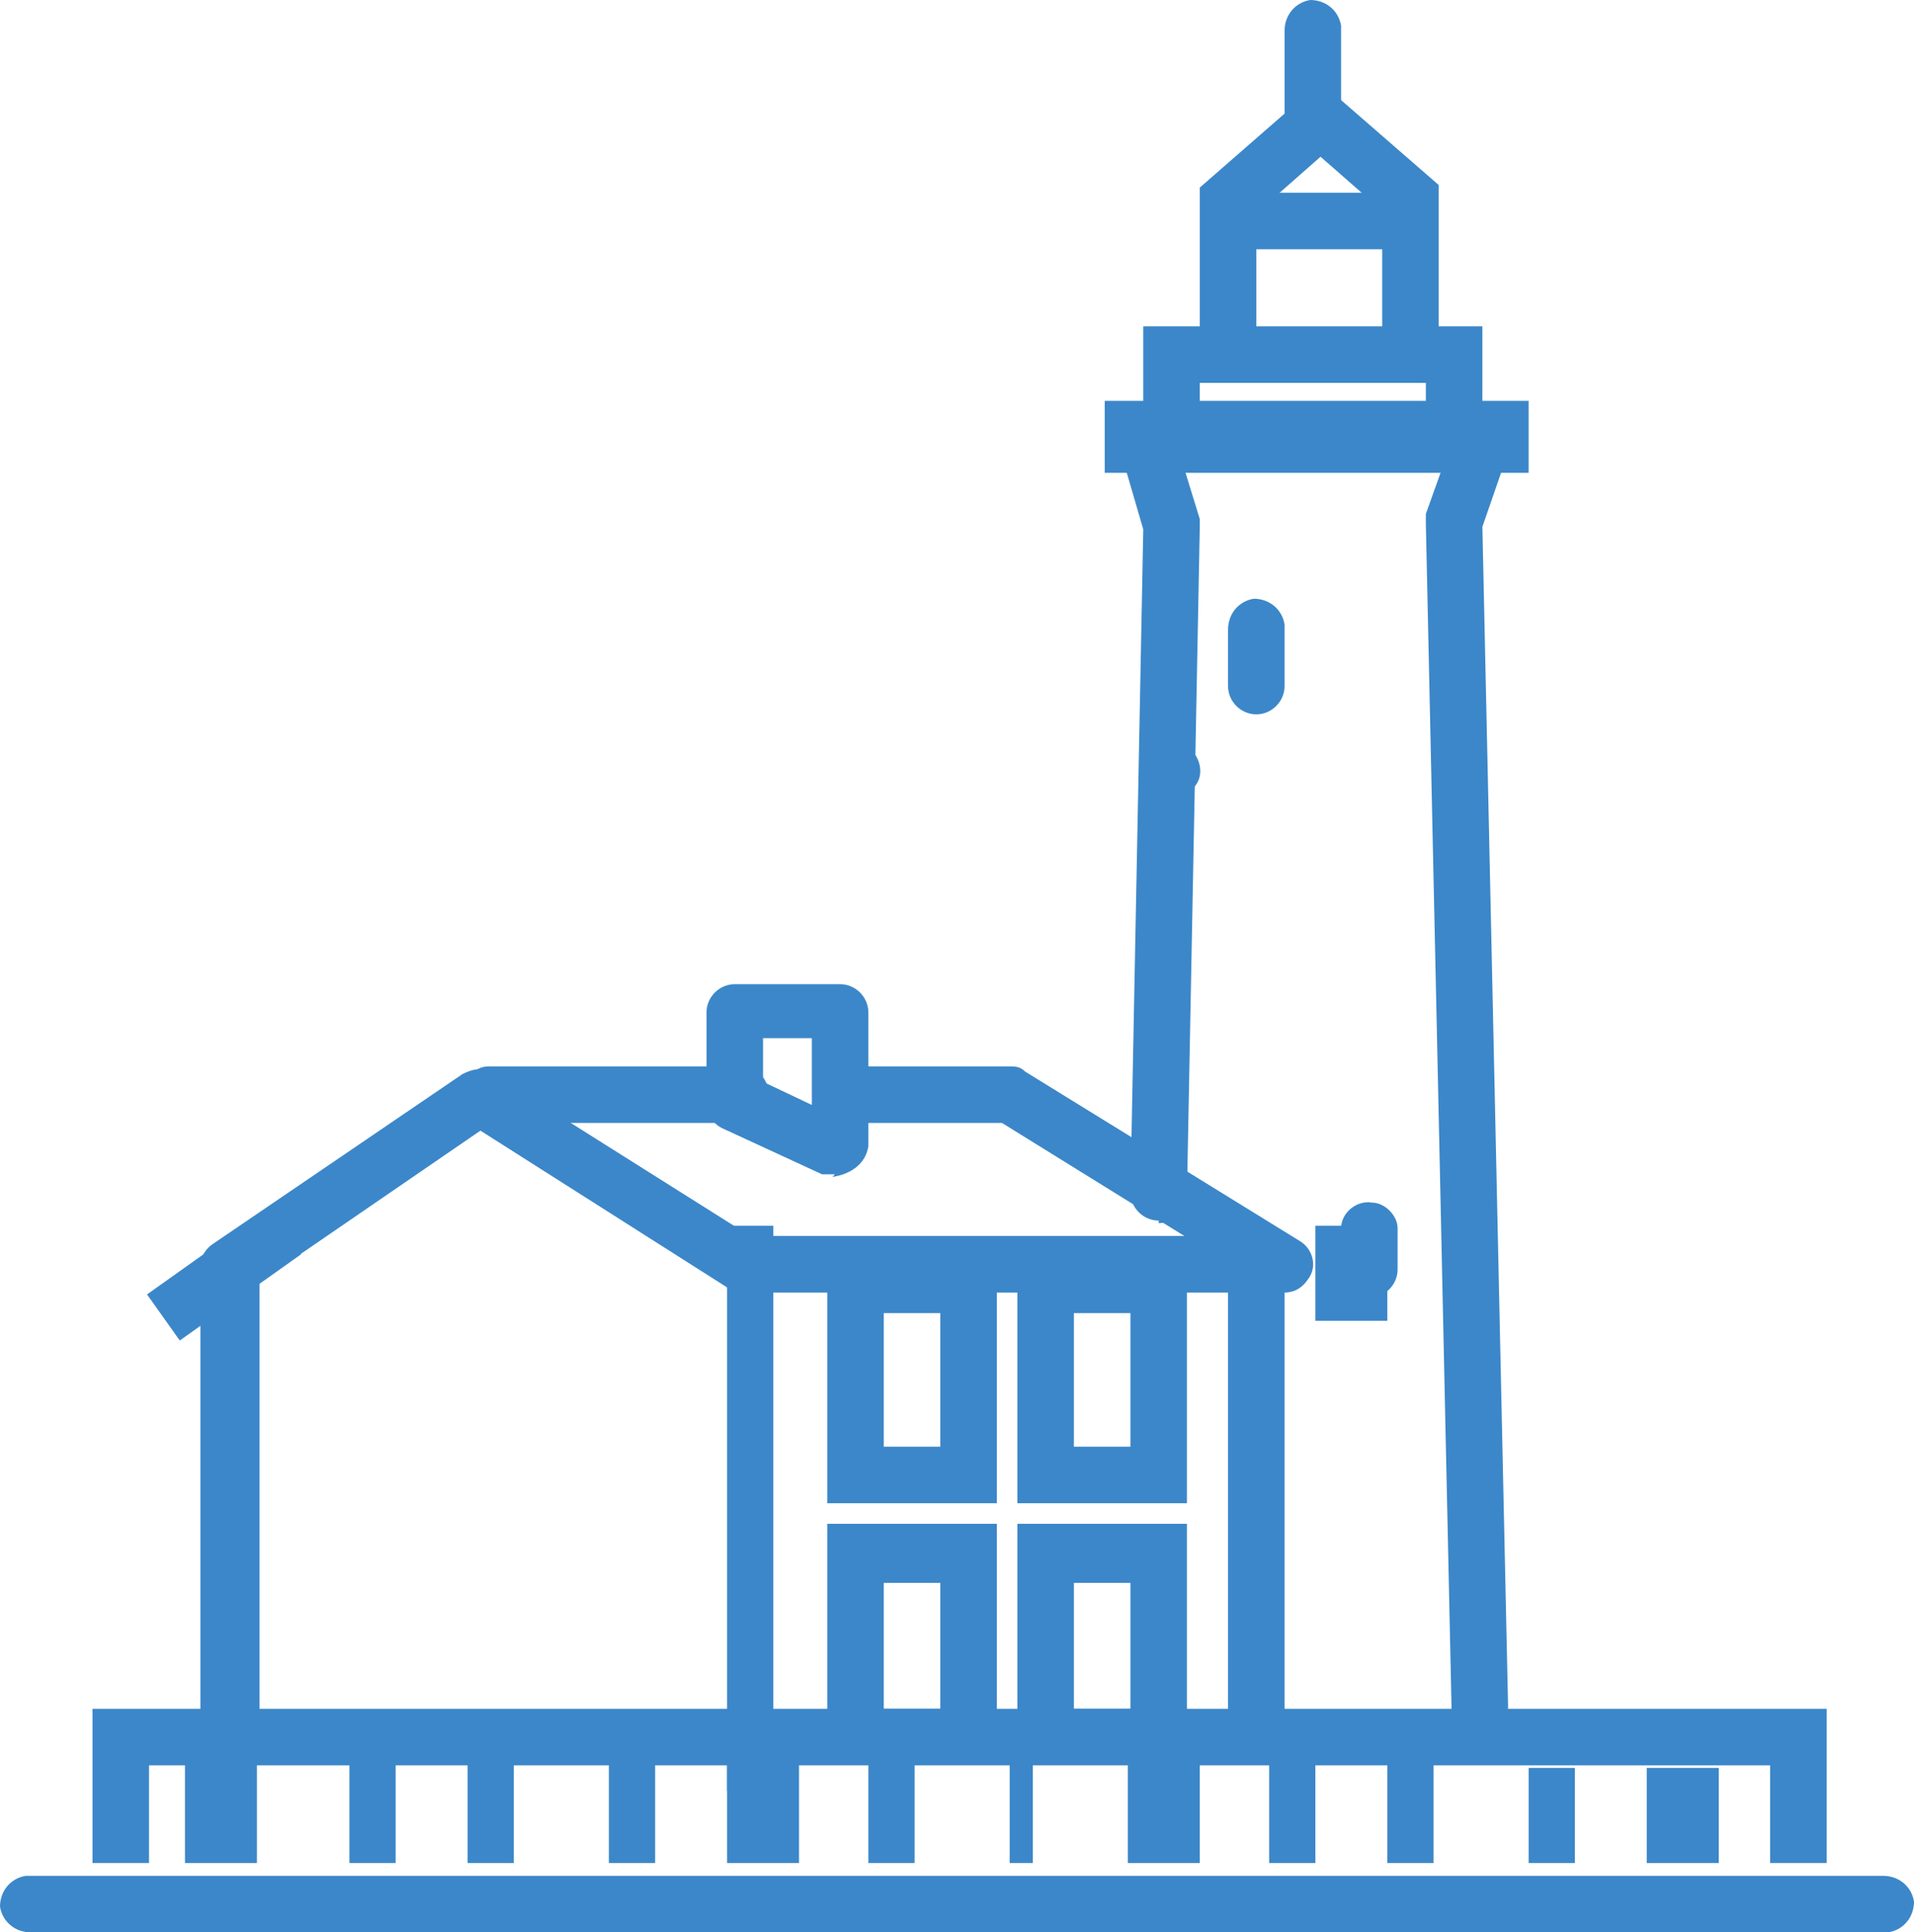 <?xml version="1.0" encoding="UTF-8"?>
<svg id="Layer_1" data-name="Layer 1" xmlns="http://www.w3.org/2000/svg" width="74.5" height="75.2" version="1.1" viewBox="0 0 74.5 75.2">
  <g id="Group_559" data-name="Group 559">
    <g id="Group_558" data-name="Group 558">
      <path id="Path_1026" data-name="Path 1026" d="M73.3,75.2H1.2c-.6,0-1.1-.4-1.2-1,0-.6.4-1.1,1-1.2,0,0,.1,0,.2,0h72.1c.6,0,1.1.4,1.2,1,0,.6-.4,1.1-1,1.2,0,0-.1,0-.2,0" fill="#3c87c9" stroke-width="0"/>
      <path id="Path_1027" data-name="Path 1027" d="M71.1,72.5h-2.2v-3.8H5.8v3.8h-2.2v-6h67.5v6Z" fill="#3c87c9" stroke-width="0"/>
      <rect id="Rectangle_388" data-name="Rectangle 388" x="7.2" y="67.9" width="2.8" height="4.6" fill="#3c87c9" stroke-width="0"/>
      <rect id="Rectangle_389" data-name="Rectangle 389" x="13.6" y="67.9" width="1.8" height="4.6" fill="#3c87c9" stroke-width="0"/>
      <rect id="Rectangle_390" data-name="Rectangle 390" x="18.2" y="67.9" width="1.8" height="4.6" fill="#3c87c9" stroke-width="0"/>
      <rect id="Rectangle_391" data-name="Rectangle 391" x="23.7" y="67.9" width="1.8" height="4.6" fill="#3c87c9" stroke-width="0"/>
      <rect id="Rectangle_392" data-name="Rectangle 392" x="28.3" y="67.9" width="2.8" height="4.6" fill="#3c87c9" stroke-width="0"/>
      <rect id="Rectangle_393" data-name="Rectangle 393" x="33.8" y="67.9" width="1.8" height="4.6" fill="#3c87c9" stroke-width="0"/>
      <rect id="Rectangle_394" data-name="Rectangle 394" x="39.3" y="67.9" width=".9" height="4.6" fill="#3c87c9" stroke-width="0"/>
      <rect id="Rectangle_395" data-name="Rectangle 395" x="43.9" y="67.9" width="2.8" height="4.6" fill="#3c87c9" stroke-width="0"/>
      <rect id="Rectangle_396" data-name="Rectangle 396" x="49.4" y="67.9" width="1.8" height="4.6" fill="#3c87c9" stroke-width="0"/>
      <rect id="Rectangle_397" data-name="Rectangle 397" x="54" y="67.9" width="1.8" height="4.6" fill="#3c87c9" stroke-width="0"/>
      <rect id="Rectangle_398" data-name="Rectangle 398" x="59.5" y="68.8" width="1.8" height="3.7" fill="#3c87c9" stroke-width="0"/>
      <rect id="Rectangle_399" data-name="Rectangle 399" x="64.1" y="68.8" width="2.8" height="3.7" fill="#3c87c9" stroke-width="0"/>
      <path id="Path_1028" data-name="Path 1028" d="M28.9,43.7h-9.9c-.6,0-1.1-.6-1-1.2,0-.5.5-1,1-1h9.9c.6,0,1.1.6,1,1.2,0,.5-.5,1-1,1" fill="#3c87c9" stroke-width="0"/>
      <path id="Path_1029" data-name="Path 1029" d="M8.9,68.6c-.6,0-1.1-.5-1.1-1.1v-18.2c0-.4.2-.7.5-.9l9.7-6.6c.4-.2.8-.3,1.2,0l10,6.3h16.9l-7.1-4.4h-5.6c-.6,0-1.1-.4-1.2-1,0-.6.4-1.1,1-1.2,0,0,.1,0,.2,0h5.9c.2,0,.4,0,.6.2l10.7,6.6c.5.3.7,1,.3,1.5-.2.3-.5.5-.9.5h-21.1c-.2,0-.4,0-.6-.2l-9.6-6.1-8.6,5.9v17.6c0,.6-.5,1.1-1.1,1.1" fill="#3c87c9" stroke-width="0"/>
      <path id="Path_1030" data-name="Path 1030" d="M48.9,67.8c-.6,0-1.1-.5-1.1-1.1v-16.7c0-.6.6-1.1,1.2-1,.5,0,1,.5,1,1v16.7c0,.6-.5,1.1-1.1,1.1" fill="#3c87c9" stroke-width="0"/>
      <path id="Path_1031" data-name="Path 1031" d="M38.8,58.5h-6.6v-9.6h6.6v9.6ZM34.4,56.3h2.2v-5.2h-2.2v5.2Z" fill="#3c87c9" stroke-width="0"/>
      <path id="Path_1032" data-name="Path 1032" d="M46.2,58.5h-6.6v-9.6h6.6v9.6ZM41.8,56.3h2.2v-5.2h-2.2v5.2Z" fill="#3c87c9" stroke-width="0"/>
      <path id="Path_1033" data-name="Path 1033" d="M38.8,68.6h-6.6v-9.3h6.6v9.3ZM34.4,66.5h2.2v-4.9h-2.2v4.9Z" fill="#3c87c9" stroke-width="0"/>
      <path id="Path_1034" data-name="Path 1034" d="M46.2,68.6h-6.6v-9.3h6.6v9.3ZM41.8,66.5h2.2v-4.9h-2.2v4.9Z" fill="#3c87c9" stroke-width="0"/>
      <path id="Path_1035" data-name="Path 1035" d="M32.5,45.7c-.2,0-.3,0-.5,0l-3.9-1.8c-.4-.2-.6-.6-.6-1v-3.5c0-.6.5-1.1,1.1-1.1h4.1c.6,0,1.1.5,1.1,1.1v5.2c-.1.7-.7,1.1-1.4,1.2M29.7,42.1l1.9.9v-2.6h-1.9v1.7Z" fill="#3c87c9" stroke-width="0"/>
      <path id="Path_1036" data-name="Path 1036" d="M45.1,47.5h0c-.6,0-1.1-.5-1.1-1.1l.5-25.8-.7-2.4c-.2-.6,0-1.2.7-1.4.6-.2,1.2,0,1.4.7,0,0,0,0,0,.1l.8,2.6c0,.1,0,.2,0,.3l-.5,26c0,.6-.5,1.1-1.1,1.1" fill="#3c87c9" stroke-width="0"/>
      <path id="Path_1037" data-name="Path 1037" d="M57.6,67.6c-.6,0-1.1-.5-1.1-1.1l-1-46.1c0-.1,0-.3,0-.4l1-2.8c.2-.6.8-.9,1.3-.8.6.2.9.8.8,1.3,0,0,0,.1,0,.2l-.9,2.6,1,45.9c0,.6-.5,1.1-1.1,1.1h0" fill="#3c87c9" stroke-width="0"/>
      <path id="Path_1038" data-name="Path 1038" d="M48.9,27.8c-.6,0-1.1-.5-1.1-1.1v-2.2c0-.6.4-1.1,1-1.2.6,0,1.1.4,1.2,1,0,0,0,.1,0,.2v2.2c0,.6-.5,1.1-1.1,1.1" fill="#3c87c9" stroke-width="0"/>
      <rect id="Rectangle_400" data-name="Rectangle 400" x="51.2" y="47.7" width="2.8" height="3.7" fill="#3c87c9" stroke-width="0"/>
      <path id="Path_1039" data-name="Path 1039" d="M53.3,50.5c-.6,0-1.1-.5-1.1-1.1v-1.6c0-.6.6-1.1,1.2-1,.5,0,1,.5,1,1v1.6c0,.6-.5,1.1-1.1,1.1" fill="#3c87c9" stroke-width="0"/>
      <rect id="Rectangle_401" data-name="Rectangle 401" x="43" y="15.6" width="16.5" height="2.8" fill="#3c87c9" stroke-width="0"/>
      <path id="Path_1040" data-name="Path 1040" d="M57.7,18.2h-2.2v-3.3h-8.8v3.3h-2.2v-5.5h13.2v5.5Z" fill="#3c87c9" stroke-width="0"/>
      <path id="Path_1041" data-name="Path 1041" d="M56,13.8h-2.2v-5.6l-2.4-2.1-2.5,2.2v5.5h-2.2v-6.5l4.7-4.1,4.6,4v6.6Z" fill="#3c87c9" stroke-width="0"/>
      <path id="Path_1042" data-name="Path 1042" d="M51.1,5.6c-.6,0-1.1-.5-1.1-1.1V1.2c0-.6.4-1.1,1-1.2.6,0,1.1.4,1.2,1,0,0,0,.1,0,.2v3.3c0,.6-.5,1.1-1.1,1.1" fill="#3c87c9" stroke-width="0"/>
      <path id="Path_1043" data-name="Path 1043" d="M54.7,9.7h-6.9c-.6,0-1.1-.6-1-1.2,0-.5.5-1,1-1h6.9c.6,0,1.1.4,1.2,1,0,.6-.4,1.1-1,1.2,0,0-.1,0-.2,0" fill="#3c87c9" stroke-width="0"/>
      <rect id="Rectangle_402" data-name="Rectangle 402" x="28.3" y="47.7" width="1.8" height="22" fill="#3c87c9" stroke-width="0"/>
      <rect id="Rectangle_403" data-name="Rectangle 403" x="5.8" y="48.5" width="5.8" height="2.2" transform="translate(-27.1 14.2) rotate(-35.4)" fill="#3c87c9" stroke-width="0"/>
      <path id="Path_1044" data-name="Path 1044" d="M45.4,31h0c-.6-.2-.9-.8-.8-1.3.2-.6.8-.9,1.3-.8.6.2.9.8.8,1.3-.1.5-.6.8-1.1.8,0,0-.2,0-.3,0" fill="#3c87c9" stroke-width="0"/>
    </g>
  </g>
</svg>
